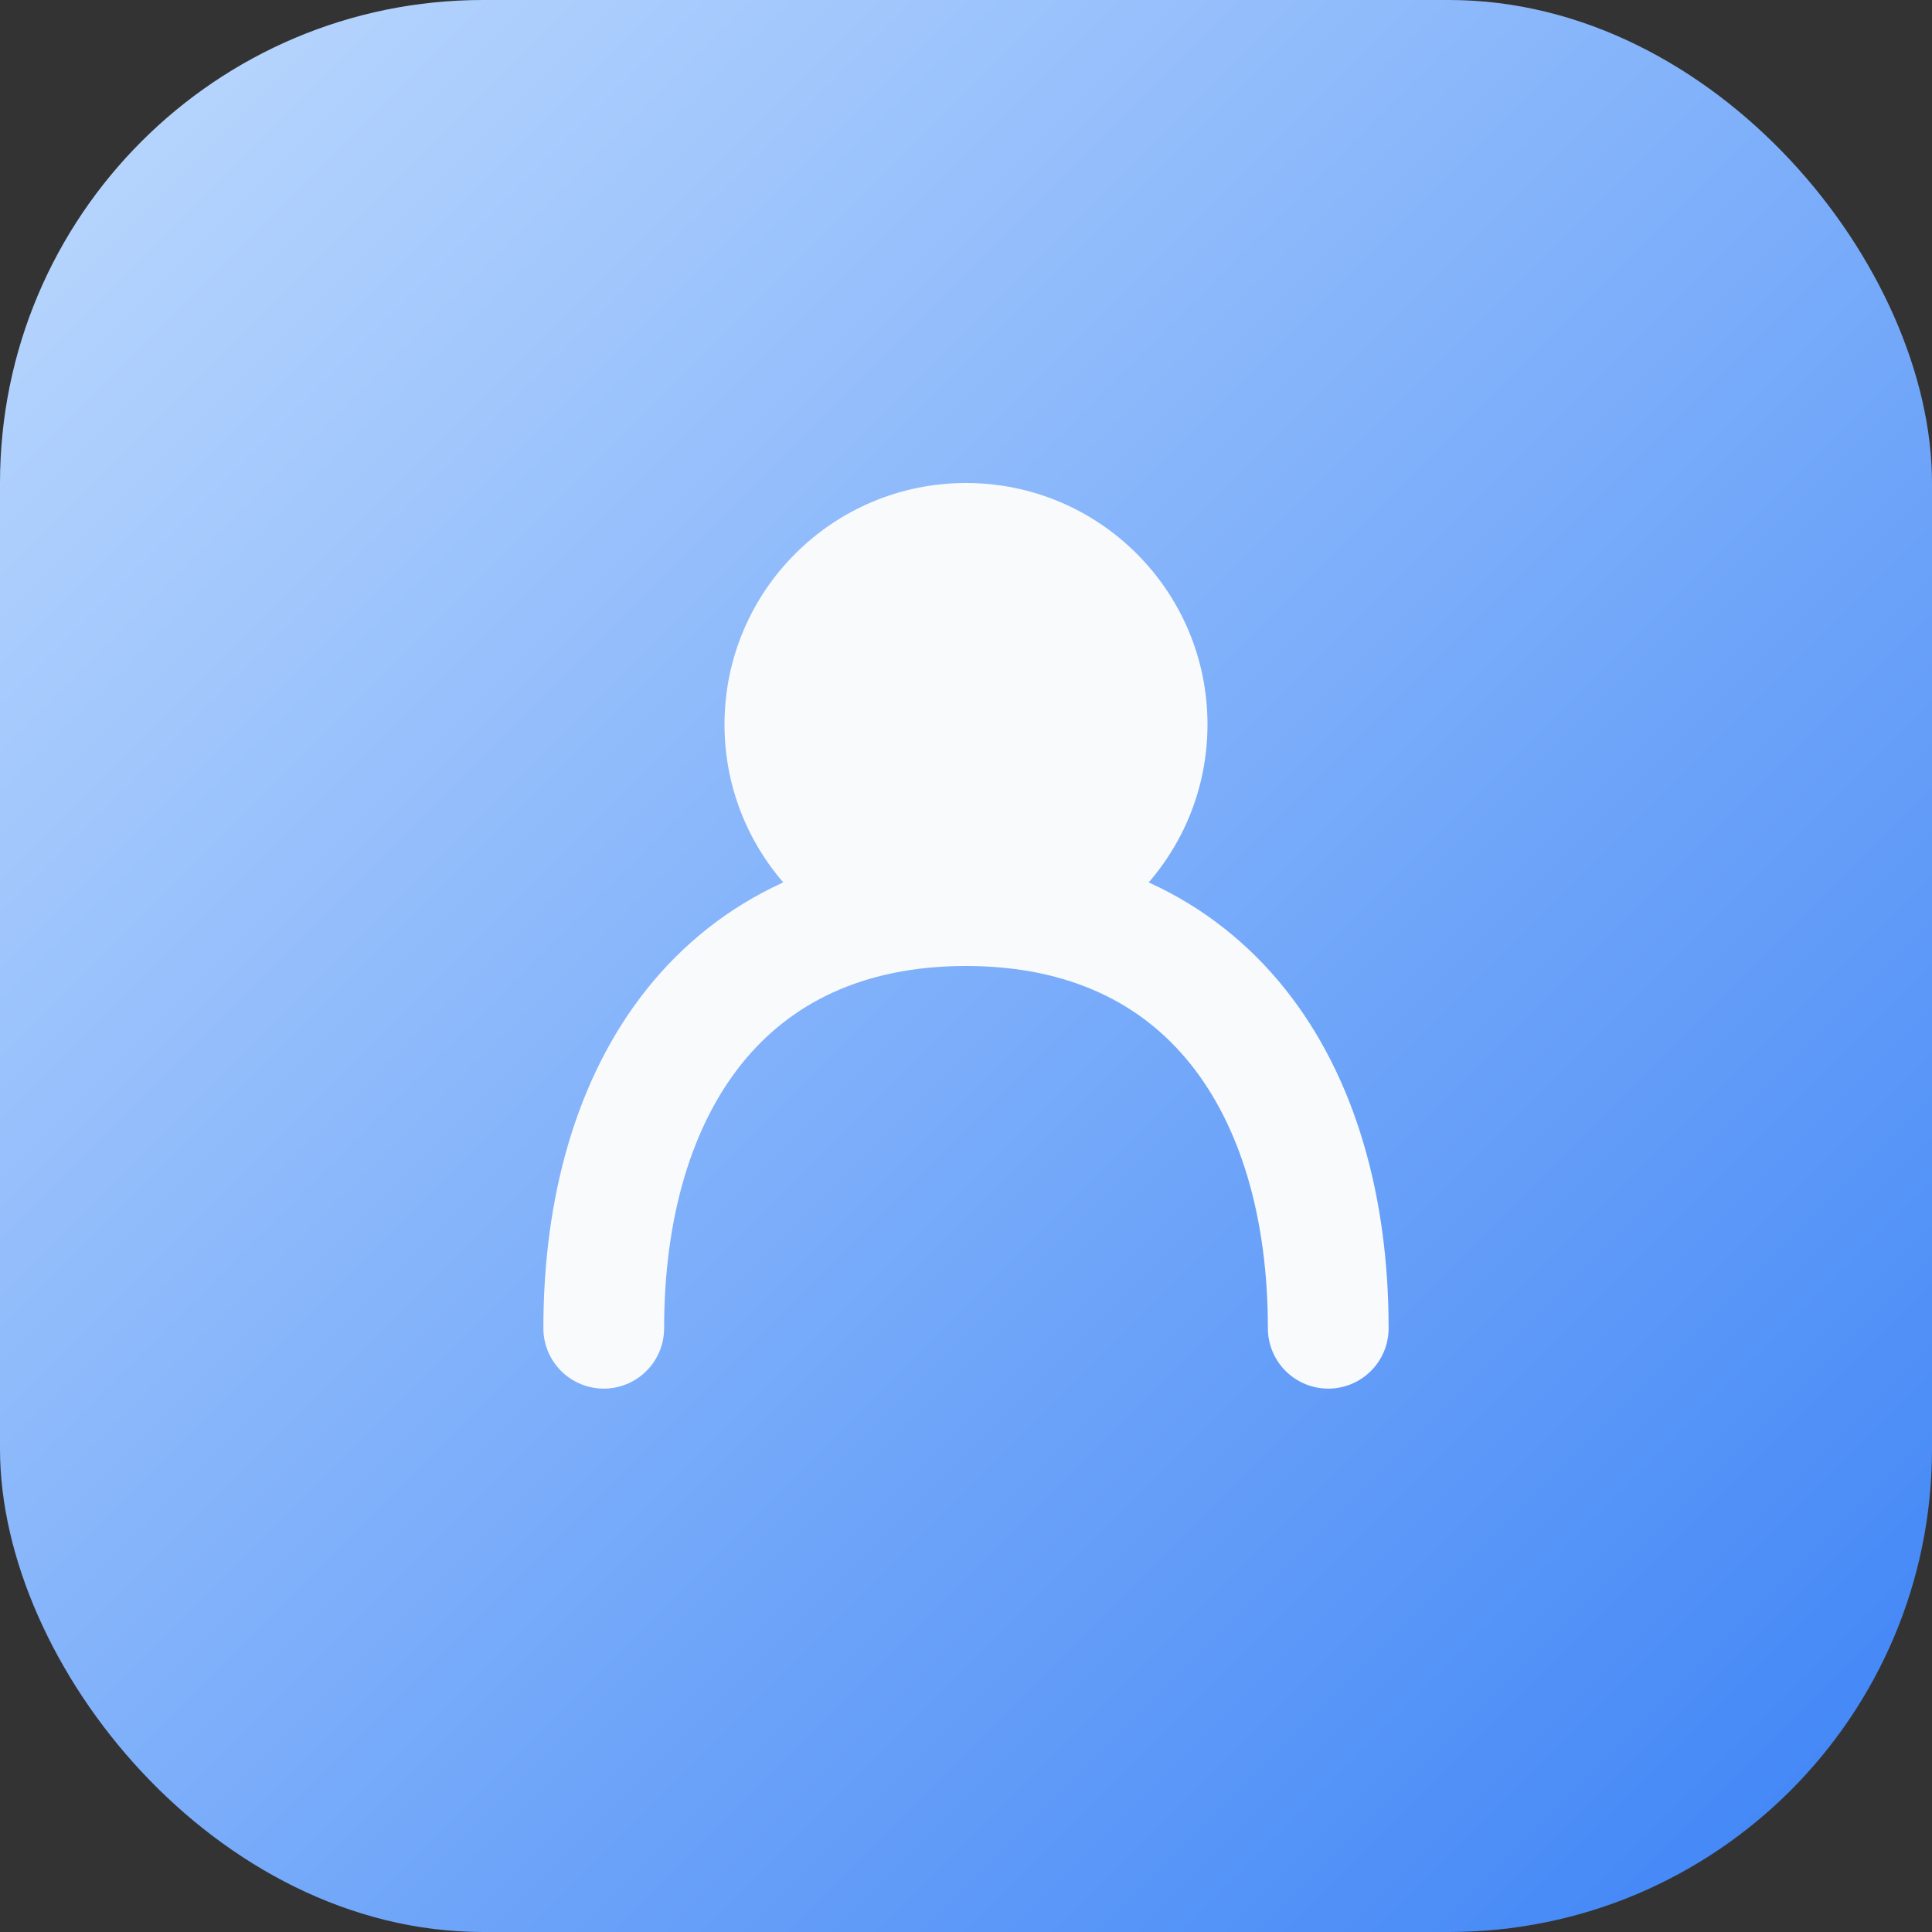 <svg xmlns="http://www.w3.org/2000/svg" viewBox="0 0 64 64" width="64" height="64">
  <rect x="0" y="0" width="64" height="64" fill="#333333" stroke="none"/>
  <defs>
    <linearGradient id="gradient" x1="0%" y1="0%" x2="100%" y2="100%">
      <stop offset="0%" stop-color="#bfdbfe" />
      <stop offset="100%" stop-color="#3b82f6" />
    </linearGradient>
  </defs>
  <rect width="64" height="64" rx="16" fill="url(#gradient)" />
  <path
    d="M20 44c0-8 4-14 12-14s12 6 12 14"
    fill="none"
    stroke="#f8fafc"
    stroke-width="4"
    stroke-linecap="round"
  />
  <circle cx="32" cy="24" r="8" fill="#f8fafc" />
</svg>

